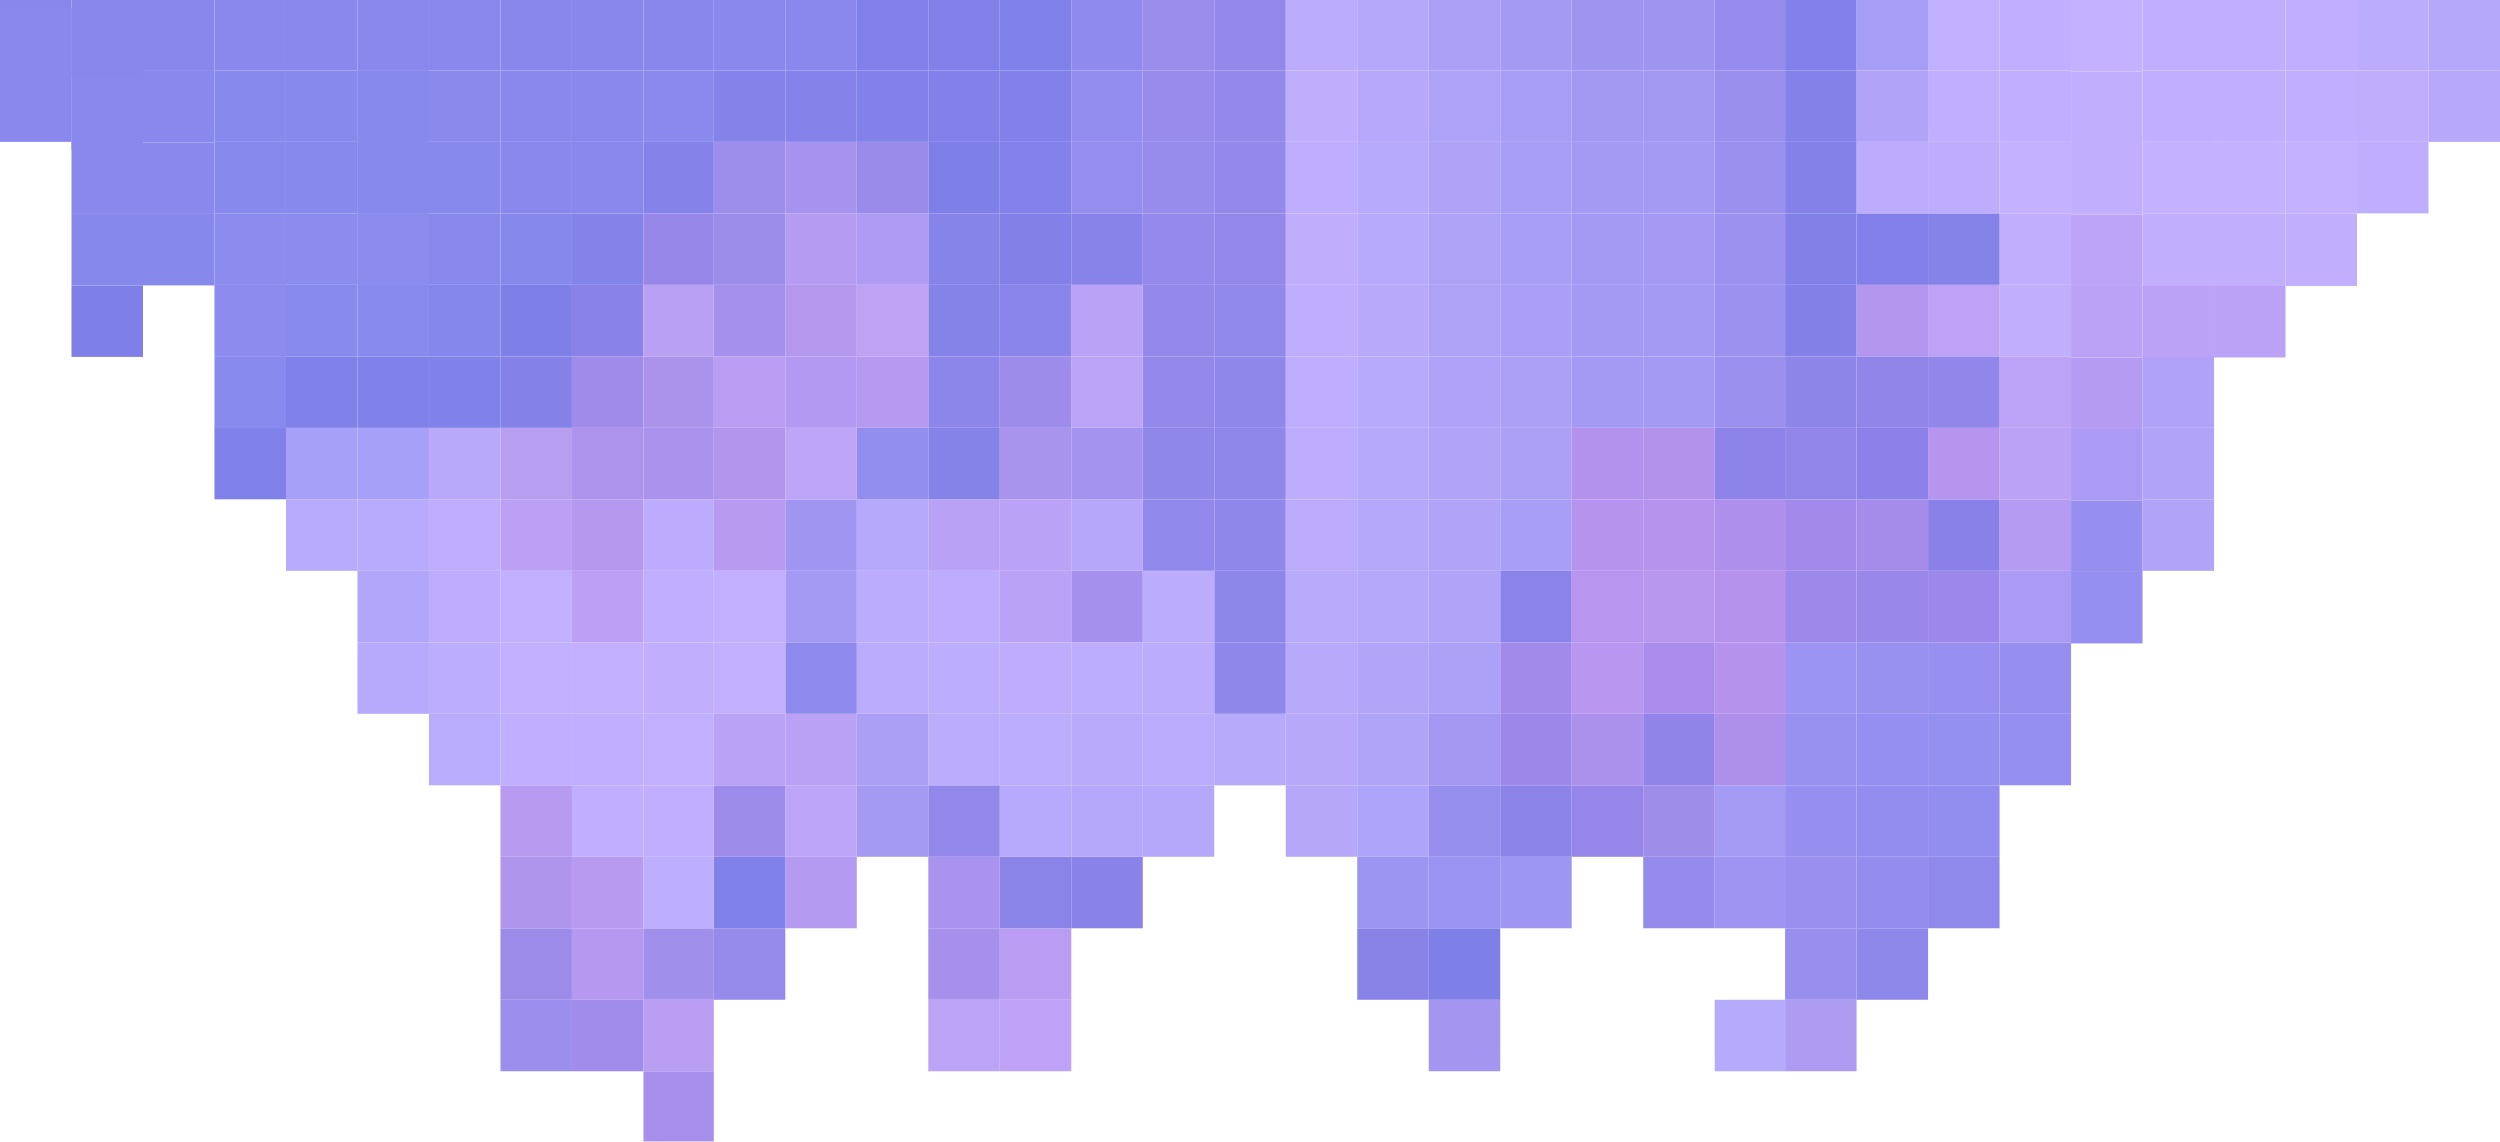 <?xml version="1.0" encoding="utf-8"?>
<!-- Generator: Adobe Illustrator 27.4.0, SVG Export Plug-In . SVG Version: 6.00 Build 0)  -->
<svg version="1.1" id="Layer_1" xmlns="http://www.w3.org/2000/svg" xmlns:xlink="http://www.w3.org/1999/xlink" x="0px" y="0px"
	 viewBox="0 0 2238 1022" style="enable-background:new 0 0 2238 1022;" xml:space="preserve">
<style type="text/css">
	.st0{opacity:0.5;}
	.st1{fill:#7C46EB;}
	.st2{fill:#7B47EC;}
	.st3{fill:#1407D2;}
	.st4{fill:#713CE5;}
	.st5{fill:#4E22D9;}
	.st6{fill:#3A2BE4;}
	.st7{fill:#1106D3;}
	.st8{fill:#1508D2;}
	.st9{fill:#5528DD;}
	.st10{fill:#6A38E4;}
	.st11{fill:#5B4BF4;}
	.st12{fill:#6D50F4;}
	.st13{fill:#6C52F6;}
	.st14{fill:#6B4FF4;}
	.st15{fill:#7053F7;}
	.st16{fill:#2612D5;}
	.st17{fill:#4C35E5;}
	.st18{fill:#7C4BEF;}
	.st19{fill:#6249F2;}
	.st20{fill:#7051F4;}
	.st21{fill:#7255F8;}
	.st22{fill:#7658FA;}
	.st23{fill:#7356F8;}
	.st24{fill:#7A5BFB;}
	.st25{fill:#7759F9;}
	.st26{fill:#563FEB;}
	.st27{fill:#7643E9;}
	.st28{fill:#664BF3;}
	.st29{fill:#7253F5;}
	.st30{fill:#1F0FD5;}
	.st31{fill:#7859F9;}
	.st32{fill:#7C5CFC;}
	.st33{fill:#7C5BFA;}
	.st34{fill:#7C5CFB;}
	.st35{fill:#7658F9;}
	.st36{fill:#1E14D9;}
	.st37{fill:#6B4FF5;}
	.st38{fill:#7655F7;}
	.st39{fill:#1D0FD5;}
	.st40{fill:#7A5BFA;}
	.st41{fill:#4C24DB;}
	.st42{fill:#7548EE;}
	.st43{fill:#7959FA;}
	.st44{fill:#4C36E7;}
	.st45{fill:#7958F8;}
	.st46{fill:#2011D6;}
	.st47{fill:#2212D6;}
	.st48{fill:#6E50F5;}
	.st49{fill:#7647ED;}
	.st50{fill:#7344EB;}
	.st51{fill:#6E51F5;}
	.st52{fill:#412EE4;}
	.st53{fill:#6E51F6;}
	.st54{fill:#7D5AF9;}
	.st55{fill:#1F10D6;}
	.st56{fill:#2210D5;}
	.st57{fill:#4929E2;}
	.st58{fill:#5228DB;}
	.st59{fill:#0C06D2;}
	.st60{fill:#231EDF;}
	.st61{fill:#7F4BEF;}
	.st62{fill:#6F53F7;}
	.st63{fill:#805EFB;}
	.st64{fill:#2110D6;}
	.st65{fill:#2512D6;}
	.st66{fill:#7847EE;}
	.st67{fill:#3D19D7;}
	.st68{fill:#1C0DD5;}
	.st69{fill:#6E34E2;}
	.st70{fill:#6734E3;}
	.st71{fill:#7153F7;}
	.st72{fill:#2413D6;}
	.st73{fill:#2713D6;}
	.st74{fill:#7646ED;}
	.st75{fill:#150CD5;}
	.st76{fill:#0B06D2;}
	.st77{fill:#7E47EB;}
	.st78{fill:#6931DE;}
	.st79{fill:#815EFB;}
	.st80{fill:#2412D5;}
	.st81{fill:#2B14D7;}
	.st82{fill:#0F07D3;}
	.st83{fill:#0704D2;}
	.st84{fill:#0D08D4;}
	.st85{fill:#5E37E7;}
	.st86{fill:#6C3AE6;}
	.st87{fill:#7054F7;}
	.st88{fill:#7F5EFB;}
	.st89{fill:#3018D7;}
	.st90{fill:#2B1DDE;}
	.st91{fill:#0806D5;}
	.st92{fill:#0000D2;}
	.st93{fill:#3518D7;}
	.st94{fill:#4D28DD;}
	.st95{fill:#7052F7;}
	.st96{fill:#7F5DFA;}
	.st97{fill:#2813D5;}
	.st98{fill:#3318D7;}
	.st99{fill:#281CDF;}
	.st100{fill:#0303D3;}
	.st101{fill:#0403D3;}
	.st102{fill:#0B07D3;}
	.st103{fill:#6B50F5;}
	.st104{fill:#7A59F9;}
	.st105{fill:#2912D5;}
	.st106{fill:#3519D7;}
	.st107{fill:#1F16DB;}
	.st108{fill:#0202D3;}
	.st109{fill:#0102D2;}
	.st110{fill:#1511D9;}
	.st111{fill:#5E37E5;}
	.st112{fill:#6E56F9;}
	.st113{fill:#482BE1;}
	.st114{fill:#2011D7;}
	.st115{fill:#2F1DDE;}
	.st116{fill:#0000D1;}
	.st117{fill:#2014D9;}
	.st118{fill:#2B1BDD;}
	.st119{fill:#3120E0;}
	.st120{fill:#3E2CE6;}
	.st121{fill:#2A18DC;}
	.st122{fill:#3D2DE7;}
	.st123{fill:#3728E3;}
	.st124{fill:#241DE0;}
	.st125{fill:#271CDF;}
	.st126{fill:#2E20E1;}
	.st127{fill:#4A37EC;}
	.st128{fill:#3F1BD6;}
	.st129{fill:#2D0ED3;}
	.st130{fill:#1707D2;}
	.st131{fill:#2E1DDC;}
	.st132{fill:#2920E1;}
	.st133{fill:#2A21E2;}
	.st134{fill:#2A1FE1;}
	.st135{fill:#3123E2;}
	.st136{fill:#5E21D7;}
	.st137{fill:#2109D2;}
	.st138{fill:#5821DA;}
	.st139{fill:#3B12D3;}
	.st140{fill:#472FE4;}
	.st141{fill:#2E1FDF;}
	.st142{fill:#3022E2;}
	.st143{fill:#3224E2;}
	.st144{fill:#3729E5;}
	.st145{fill:#6C28DC;}
	.st146{fill:#561CD7;}
	.st147{fill:#732EDF;}
	.st148{fill:#4516D5;}
	.st149{fill:#5C44F0;}
	.st150{fill:#5938E9;}
	.st151{fill:#3912D5;}
	.st152{fill:#3510D5;}
	.st153{fill:#3A13D5;}
	.st154{fill:#722FDF;}
	.st155{fill:#712EE0;}
	.st156{fill:#1708D3;}
	.st157{fill:#6148F2;}
	.st158{fill:#6B37E4;}
	.st159{fill:#1604D1;}
	.st160{fill:#4C1AD8;}
	.st161{fill:#4716D5;}
	.st162{fill:#5E1FD8;}
	.st163{fill:#6E2ADD;}
	.st164{fill:#543DED;}
	.st165{fill:#6248F2;}
	.st166{fill:#7846ED;}
	.st167{fill:#702CDE;}
	.st168{fill:#1904D3;}
	.st169{fill:#260DD3;}
	.st170{fill:#1D07D2;}
	.st171{fill:#6826DA;}
	.st172{fill:#6826DB;}
	.st173{fill:#573FED;}
	.st174{fill:#6348F2;}
	.st175{fill:#7948EE;}
	.st176{fill:#230ED5;}
	.st177{fill:#210DD3;}
	.st178{fill:#1E0BD4;}
	.st179{fill:#3921DE;}
	.st180{fill:#4C36E8;}
	.st181{fill:#4B36E8;}
	.st182{fill:#5740EE;}
	.st183{fill:#5F46F1;}
	.st184{fill:#8460FD;}
	.st185{fill:#7B46EE;}
	.st186{fill:#672FE0;}
	.st187{fill:#0803D2;}
	.st188{fill:#3A23DF;}
	.st189{fill:#563EED;}
	.st190{fill:#5E46F0;}
	.st191{fill:#845FFC;}
	.st192{fill:#0D07D2;}
	.st193{fill:#0502D1;}
	.st194{fill:#0603D2;}
	.st195{fill:#3B24E0;}
	.st196{fill:#4B34E7;}
	.st197{fill:#4A34E7;}
	.st198{fill:#543EEC;}
	.st199{fill:#5D45F0;}
	.st200{fill:#8964FF;}
	.st201{fill:#7E5BFA;}
	.st202{fill:#7B58F8;}
	.st203{fill:#0906D4;}
	.st204{fill:#4934E7;}
	.st205{fill:#6046F0;}
	.st206{fill:#8160FD;}
	.st207{fill:#0806D4;}
	.st208{fill:#3720DE;}
	.st209{fill:#4531E6;}
	.st210{fill:#523BEB;}
	.st211{fill:#5C45F0;}
	.st212{fill:#8160FE;}
	.st213{fill:#8462FE;}
	.st214{fill:#4D3BEC;}
	.st215{fill:#0604D3;}
	.st216{fill:#2E1ADB;}
	.st217{fill:#3D2BE3;}
	.st218{fill:#4A36E9;}
	.st219{fill:#5740ED;}
	.st220{fill:#4219D5;}
	.st221{fill:#381EDA;}
	.st222{fill:#6C32DF;}
	.st223{fill:#3B18D4;}
	.st224{fill:#7137E1;}
	.st225{fill:#622CDB;}
	.st226{fill:#805FFE;}
	.st227{fill:#7037E1;}
	.st228{fill:#825FFE;}
	.st229{fill:#8260FD;}
	.st230{fill:#7459FB;}
	.st231{fill:#8562FF;}
	.st232{fill:#8461FE;}
	.st233{fill:#7B5CFC;}
	.st234{fill:#6F55F9;}
	.st235{fill:#7B41E7;}
	.st236{fill:#7D5CFC;}
	.st237{fill:#654DF5;}
	.st238{fill:#6A33DF;}
	.st239{fill:#7A42E7;}
	.st240{fill:#7F5EFE;}
	.st241{fill:#7256FA;}
	.st242{fill:#5B28DA;}
	.st243{fill:#723DE3;}
	.st244{fill:#7353F7;}
	.st245{fill:#5041F1;}
	.st246{fill:#3F19D5;}
	.st247{fill:#0A06D3;}
	.st248{fill:#0405D3;}
	.st249{fill:#0001D1;}
	.st250{fill:#1307D3;}
	.st251{fill:#0E0FD9;}
	.st252{fill:#1415DC;}
	.st253{fill:#0908D5;}
	.st254{fill:#1011DA;}
	.st255{fill:#1314DB;}
	.st256{fill:#1919DF;}
	.st257{fill:#1212DB;}
	.st258{fill:#1312DB;}
	.st259{fill:#1213DB;}
	.st260{fill:#1214DC;}
	.st261{fill:#1111DB;}
	.st262{fill:#1515DC;}
	.st263{fill:#1113DB;}
	.st264{fill:#100FD9;}
	.st265{fill:#1010DA;}
	.st266{fill:#1211DB;}
	.st267{fill:#1112DB;}
	.st268{fill:#4D1ED6;}
	.st269{fill:#733DE6;}
	.st270{fill:#2E15D7;}
	.st271{fill:#4420DA;}
	.st272{fill:#0203D3;}
	.st273{fill:#7C5DFD;}
	.st274{fill:#3E1AD8;}
	.st275{fill:#7546EC;}
	.st276{fill:#8261FE;}
	.st277{fill:#8662FE;}
	.st278{fill:#8360FE;}
	.st279{fill:#815FFD;}
	.st280{fill:#7238E4;}
	.st281{fill:#7B59FC;}
	.st282{fill:#652DDE;}
	.st283{fill:#5526DB;}
	.st284{fill:#753EE7;}
	.st285{fill:#5727DA;}
	.st286{fill:#4B22D9;}
	.st287{fill:#7641E7;}
	.st288{fill:#3C1CD8;}
	.st289{fill:#2D10D3;}
	.st290{fill:#3B1EDA;}
	.st291{fill:#0C07D3;}
	.st292{fill:#0B07D4;}
	.st293{fill:#1514DB;}
	.st294{fill:#1312DA;}
</style>
<g id="Group_4262" transform="translate(742.004 -6293)" class="st0">
	<rect id="Rectangle_30700" x="153" y="7188" class="st1" width="64" height="64"/>
	<rect id="Rectangle_30701" x="89" y="7188" class="st2" width="64" height="64"/>
	<rect id="Rectangle_30719" x="473" y="7124" class="st3" width="64" height="64"/>
	<rect id="Rectangle_30724" x="153" y="7124" class="st4" width="64" height="64"/>
	<rect id="Rectangle_30725" x="89" y="7124" class="st5" width="64" height="64"/>
	<rect id="Rectangle_30743" x="473" y="7060" class="st6" width="64" height="64"/>
	<rect id="Rectangle_30747" x="217" y="7060" class="st7" width="64" height="64"/>
	<rect id="Rectangle_30748" x="153" y="7060" class="st8" width="64" height="64"/>
	<rect id="Rectangle_30749" x="89" y="7060" class="st9" width="64" height="64"/>
	<rect id="Rectangle_30751" x="-39" y="7060" class="st10" width="64" height="64"/>
	<rect id="Rectangle_30767" x="473" y="6996" class="st11" width="64" height="64"/>
	<rect id="Rectangle_30768" x="409" y="6996" class="st12" width="64" height="64"/>
	<rect id="Rectangle_30770" x="281" y="6996" class="st13" width="64" height="64"/>
	<rect id="Rectangle_30771" x="217" y="6996" class="st14" width="64" height="64"/>
	<rect id="Rectangle_30772" x="153" y="6996" class="st15" width="64" height="64"/>
	<rect id="Rectangle_30773" x="89" y="6996" class="st16" width="64" height="64"/>
	<rect id="Rectangle_30774" x="25" y="6996" class="st17" width="64" height="64"/>
	<rect id="Rectangle_30775" x="-39" y="6996" class="st18" width="64" height="64"/>
	<rect id="Rectangle_30791" x="473" y="6932" class="st19" width="64" height="64"/>
	<rect id="Rectangle_30792" x="409" y="6932" class="st20" width="64" height="64"/>
	<rect id="Rectangle_30793" x="345" y="6932" class="st21" width="64" height="64"/>
	<rect id="Rectangle_30794" x="281" y="6932" class="st22" width="64" height="64"/>
	<rect id="Rectangle_30795" x="217" y="6932" class="st23" width="64" height="64"/>
	<rect id="Rectangle_30796" x="153" y="6932" class="st24" width="64" height="64"/>
	<rect id="Rectangle_30797" x="89" y="6932" class="st25" width="64" height="64"/>
	<rect id="Rectangle_30798" x="25" y="6932" class="st26" width="64" height="64"/>
	<rect id="Rectangle_30799" x="-39" y="6932" class="st27" width="64" height="64"/>
	<rect id="Rectangle_30815" x="473" y="6868" class="st28" width="64" height="64"/>
	<rect id="Rectangle_30816" x="409" y="6868" class="st29" width="64" height="64"/>
	<rect id="Rectangle_30817" x="345" y="6868" class="st30" width="64" height="64"/>
	<rect id="Rectangle_30818" x="281" y="6868" class="st31" width="64" height="64"/>
	<rect id="Rectangle_30819" x="217" y="6868" class="st32" width="64" height="64"/>
	<rect id="Rectangle_30820" x="153" y="6868" class="st33" width="64" height="64"/>
	<rect id="Rectangle_30821" x="89" y="6868" class="st34" width="64" height="64"/>
	<rect id="Rectangle_30822" x="25" y="6868" class="st35" width="64" height="64"/>
	<rect id="Rectangle_30823" x="-39" y="6868" class="st36" width="64" height="64"/>
	<rect id="Rectangle_30839" x="473" y="6804" class="st37" width="64" height="64"/>
	<rect id="Rectangle_30840" x="409" y="6804" class="st38" width="64" height="64"/>
	<rect id="Rectangle_30841" x="345" y="6804" class="st39" width="64" height="64"/>
	<rect id="Rectangle_30842" x="281" y="6804" class="st40" width="64" height="64"/>
	<rect id="Rectangle_30843" x="217" y="6804" class="st41" width="64" height="64"/>
	<rect id="Rectangle_30844" x="153" y="6804" class="st42" width="64" height="64"/>
	<rect id="Rectangle_30845" x="89" y="6804" class="st33" width="64" height="64"/>
	<rect id="Rectangle_30846" x="25" y="6804" class="st43" width="64" height="64"/>
	<rect id="Rectangle_30847" x="-39" y="6804" class="st44" width="64" height="64"/>
	<rect id="Rectangle_30863" x="473" y="6740" class="st37" width="64" height="64"/>
	<rect id="Rectangle_30864" x="409" y="6740" class="st45" width="64" height="64"/>
	<rect id="Rectangle_30865" x="345" y="6740" class="st46" width="64" height="64"/>
	<rect id="Rectangle_30866" x="281" y="6740" class="st47" width="64" height="64"/>
	<rect id="Rectangle_30867" x="217" y="6740" class="st48" width="64" height="64"/>
	<rect id="Rectangle_30868" x="153" y="6740" class="st49" width="64" height="64"/>
	<rect id="Rectangle_30869" x="89" y="6740" class="st50" width="64" height="64"/>
	<rect id="Rectangle_30870" x="25" y="6740" class="st51" width="64" height="64"/>
	<rect id="Rectangle_30871" x="-39" y="6740" class="st52" width="64" height="64"/>
	<rect id="Rectangle_30887" x="473" y="6676" class="st53" width="64" height="64"/>
	<rect id="Rectangle_30888" x="409" y="6676" class="st54" width="64" height="64"/>
	<rect id="Rectangle_30889" x="345" y="6676" class="st55" width="64" height="64"/>
	<rect id="Rectangle_30890" x="281" y="6676" class="st56" width="64" height="64"/>
	<rect id="Rectangle_30891" x="217" y="6676" class="st57" width="64" height="64"/>
	<rect id="Rectangle_30892" x="153" y="6676" class="st58" width="64" height="64"/>
	<rect id="Rectangle_30893" x="89" y="6676" class="st59" width="64" height="64"/>
	<rect id="Rectangle_30894" x="25" y="6676" class="st60" width="64" height="64"/>
	<rect id="Rectangle_30895" x="-39" y="6676" class="st61" width="64" height="64"/>
	<rect id="Rectangle_30911" x="473" y="6612" class="st62" width="64" height="64"/>
	<rect id="Rectangle_30912" x="409" y="6612" class="st63" width="64" height="64"/>
	<rect id="Rectangle_30913" x="345" y="6612" class="st64" width="64" height="64"/>
	<rect id="Rectangle_30914" x="281" y="6612" class="st65" width="64" height="64"/>
	<rect id="Rectangle_30915" x="217" y="6612" class="st66" width="64" height="64"/>
	<rect id="Rectangle_30916" x="153" y="6612" class="st67" width="64" height="64"/>
	<rect id="Rectangle_30917" x="89" y="6612" class="st68" width="64" height="64"/>
	<rect id="Rectangle_30918" x="25" y="6612" class="st69" width="64" height="64"/>
	<rect id="Rectangle_30919" x="-39" y="6612" class="st70" width="64" height="64"/>
	<rect id="Rectangle_30935" x="473" y="6548" class="st71" width="64" height="64"/>
	<rect id="Rectangle_30936" x="409" y="6548" class="st63" width="64" height="64"/>
	<rect id="Rectangle_30937" x="345" y="6548" class="st72" width="64" height="64"/>
	<rect id="Rectangle_30938" x="281" y="6548" class="st73" width="64" height="64"/>
	<rect id="Rectangle_30939" x="217" y="6548" class="st74" width="64" height="64"/>
	<rect id="Rectangle_30940" x="153" y="6548" class="st75" width="64" height="64"/>
	<rect id="Rectangle_30941" x="89" y="6548" class="st76" width="64" height="64"/>
	<rect id="Rectangle_30942" x="25" y="6548" class="st77" width="64" height="64"/>
	<rect id="Rectangle_30943" x="-39" y="6548" class="st78" width="64" height="64"/>
	<rect id="Rectangle_30959" x="473" y="6484" class="st62" width="64" height="64"/>
	<rect id="Rectangle_30960" x="409" y="6484" class="st79" width="64" height="64"/>
	<rect id="Rectangle_30961" x="345" y="6484" class="st80" width="64" height="64"/>
	<rect id="Rectangle_30962" x="281" y="6484" class="st81" width="64" height="64"/>
	<rect id="Rectangle_30963" x="217" y="6484" class="st82" width="64" height="64"/>
	<rect id="Rectangle_30964" x="153" y="6484" class="st83" width="64" height="64"/>
	<rect id="Rectangle_30965" x="89" y="6484" class="st84" width="64" height="64"/>
	<rect id="Rectangle_30966" x="25" y="6484" class="st85" width="64" height="64"/>
	<rect id="Rectangle_30967" x="-39" y="6484" class="st86" width="64" height="64"/>
	<rect id="Rectangle_30983" x="473" y="6420" class="st87" width="64" height="64"/>
	<rect id="Rectangle_30984" x="409" y="6420" class="st88" width="64" height="64"/>
	<rect id="Rectangle_30985" x="345" y="6420" class="st73" width="64" height="64"/>
	<rect id="Rectangle_30986" x="281" y="6420" class="st89" width="64" height="64"/>
	<rect id="Rectangle_30987" x="217" y="6420" class="st90" width="64" height="64"/>
	<rect id="Rectangle_30988" x="153" y="6420" class="st91" width="64" height="64"/>
	<rect id="Rectangle_30989" x="89" y="6420" class="st92" width="64" height="64"/>
	<rect id="Rectangle_30990" x="25" y="6420" class="st93" width="64" height="64"/>
	<rect id="Rectangle_30991" x="-39" y="6420" class="st94" width="64" height="64"/>
	<rect id="Rectangle_31007" x="473" y="6356" class="st95" width="64" height="64"/>
	<rect id="Rectangle_31008" x="409" y="6356" class="st96" width="64" height="64"/>
	<rect id="Rectangle_31009" x="345" y="6356" class="st97" width="64" height="64"/>
	<rect id="Rectangle_31010" x="281" y="6356" class="st98" width="64" height="64"/>
	<rect id="Rectangle_31011" x="217" y="6356" class="st99" width="64" height="64"/>
	<rect id="Rectangle_31012" x="153" y="6356" class="st100" width="64" height="64"/>
	<rect id="Rectangle_31013" x="89" y="6356" class="st101" width="64" height="64"/>
	<rect id="Rectangle_31014" x="25" y="6356" class="st100" width="64" height="64"/>
	<rect id="Rectangle_31015" x="-39" y="6356" class="st102" width="64" height="64"/>
	<rect id="Rectangle_31031" x="473" y="6293" class="st103" width="64" height="63"/>
	<rect id="Rectangle_31032" x="409" y="6293" class="st104" width="64" height="63"/>
	<rect id="Rectangle_31033" x="345" y="6293" class="st105" width="64" height="63"/>
	<rect id="Rectangle_31034" x="281" y="6293" class="st106" width="64" height="63"/>
	<rect id="Rectangle_31035" x="217" y="6293" class="st107" width="64" height="63"/>
	<rect id="Rectangle_31036" x="153" y="6293" class="st108" width="64" height="63"/>
	<rect id="Rectangle_31037" x="89" y="6293" class="st109" width="64" height="63"/>
	<rect id="Rectangle_31038" x="25" y="6293" class="st109" width="64" height="63"/>
	<rect id="Rectangle_31039" x="-39" y="6293" class="st110" width="64" height="63"/>
	<rect id="Rectangle_30689" x="856" y="7188" class="st111" width="64" height="64"/>
	<rect id="Rectangle_30690" x="793" y="7188" class="st112" width="63" height="64"/>
	<rect id="Rectangle_30694" x="537" y="7188" class="st113" width="64" height="64"/>
	<rect id="Rectangle_30712" x="920" y="7124" class="st114" width="64" height="64"/>
	<rect id="Rectangle_30713" x="856" y="7124" class="st115" width="64" height="64"/>
	<rect id="Rectangle_30718" x="537" y="7124" class="st116" width="64" height="64"/>
	<rect id="Rectangle_30735" x="984" y="7060" class="st117" width="64" height="64"/>
	<rect id="Rectangle_30736" x="920" y="7060" class="st118" width="64" height="64"/>
	<rect id="Rectangle_30737" x="856" y="7060" class="st119" width="64" height="64"/>
	<rect id="Rectangle_30738" x="793" y="7060" class="st120" width="63" height="64"/>
	<rect id="Rectangle_30739" x="729" y="7060" class="st121" width="64" height="64"/>
	<rect id="Rectangle_30741" x="601" y="7060" class="st122" width="64" height="64"/>
	<rect id="Rectangle_30742" x="537" y="7060" class="st123" width="64" height="64"/>
	<rect id="Rectangle_30759" x="984" y="6996" class="st124" width="64" height="64"/>
	<rect id="Rectangle_30760" x="920" y="6996" class="st125" width="64" height="64"/>
	<rect id="Rectangle_30761" x="856" y="6996" class="st126" width="64" height="64"/>
	<rect id="Rectangle_30762" x="793" y="6996" class="st127" width="63" height="64"/>
	<rect id="Rectangle_30763" x="729" y="6996" class="st128" width="64" height="64"/>
	<rect id="Rectangle_30764" x="665" y="6996" class="st129" width="64" height="64"/>
	<rect id="Rectangle_30765" x="601" y="6996" class="st130" width="64" height="64"/>
	<rect id="Rectangle_30766" x="537" y="6996" class="st131" width="64" height="64"/>
	<rect id="Rectangle_30782" x="1048" y="6932" class="st132" width="64" height="64"/>
	<rect id="Rectangle_30783" x="984" y="6932" class="st133" width="64" height="64"/>
	<rect id="Rectangle_30784" x="920" y="6932" class="st134" width="64" height="64"/>
	<rect id="Rectangle_30785" x="856" y="6932" class="st135" width="64" height="64"/>
	<rect id="Rectangle_30786" x="793" y="6932" class="st136" width="63" height="64"/>
	<rect id="Rectangle_30787" x="729" y="6932" class="st137" width="64" height="64"/>
	<rect id="Rectangle_30788" x="665" y="6932" class="st138" width="64" height="64"/>
	<rect id="Rectangle_30789" x="601" y="6932" class="st139" width="64" height="64"/>
	<rect id="Rectangle_30790" x="537" y="6932" class="st140" width="64" height="64"/>
	<rect id="Rectangle_30806" x="1048" y="6868" class="st141" width="64" height="64"/>
	<rect id="Rectangle_30807" x="984" y="6868" class="st142" width="64" height="64"/>
	<rect id="Rectangle_30808" x="920" y="6868" class="st143" width="64" height="64"/>
	<rect id="Rectangle_30809" x="856" y="6868" class="st144" width="64" height="64"/>
	<rect id="Rectangle_30810" x="793" y="6868" class="st145" width="63" height="64"/>
	<rect id="Rectangle_30811" x="729" y="6868" class="st146" width="64" height="64"/>
	<rect id="Rectangle_30812" x="665" y="6868" class="st147" width="64" height="64"/>
	<rect id="Rectangle_30813" x="601" y="6868" class="st148" width="64" height="64"/>
	<rect id="Rectangle_30814" x="537" y="6868" class="st149" width="64" height="64"/>
	<rect id="Rectangle_30830" x="1048" y="6804" class="st150" width="64" height="64"/>
	<rect id="Rectangle_30831" x="984" y="6804" class="st151" width="64" height="64"/>
	<rect id="Rectangle_30832" x="920" y="6804" class="st152" width="64" height="64"/>
	<rect id="Rectangle_30833" x="856" y="6804" class="st153" width="64" height="64"/>
	<rect id="Rectangle_30834" x="793" y="6804" class="st145" width="63" height="64"/>
	<rect id="Rectangle_30835" x="729" y="6804" class="st154" width="64" height="64"/>
	<rect id="Rectangle_30836" x="665" y="6804" class="st155" width="64" height="64"/>
	<rect id="Rectangle_30837" x="601" y="6804" class="st156" width="64" height="64"/>
	<rect id="Rectangle_30838" x="537" y="6804" class="st157" width="64" height="64"/>
	<rect id="Rectangle_30854" x="1048" y="6740" class="st158" width="64" height="64"/>
	<rect id="Rectangle_30855" x="984" y="6740" class="st159" width="64" height="64"/>
	<rect id="Rectangle_30856" x="920" y="6740" class="st160" width="64" height="64"/>
	<rect id="Rectangle_30857" x="856" y="6740" class="st161" width="64" height="64"/>
	<rect id="Rectangle_30858" x="793" y="6740" class="st162" width="63" height="64"/>
	<rect id="Rectangle_30859" x="729" y="6740" class="st163" width="64" height="64"/>
	<rect id="Rectangle_30860" x="665" y="6740" class="st163" width="64" height="64"/>
	<rect id="Rectangle_30861" x="601" y="6740" class="st164" width="64" height="64"/>
	<rect id="Rectangle_30862" x="537" y="6740" class="st165" width="64" height="64"/>
	<rect id="Rectangle_30878" x="1048" y="6676" class="st166" width="64" height="64"/>
	<rect id="Rectangle_30879" x="984" y="6676" class="st167" width="64" height="64"/>
	<rect id="Rectangle_30880" x="920" y="6676" class="st168" width="64" height="64"/>
	<rect id="Rectangle_30881" x="856" y="6676" class="st169" width="64" height="64"/>
	<rect id="Rectangle_30882" x="793" y="6676" class="st170" width="63" height="64"/>
	<rect id="Rectangle_30883" x="729" y="6676" class="st171" width="64" height="64"/>
	<rect id="Rectangle_30884" x="665" y="6676" class="st172" width="64" height="64"/>
	<rect id="Rectangle_30885" x="601" y="6676" class="st173" width="64" height="64"/>
	<rect id="Rectangle_30886" x="537" y="6676" class="st174" width="64" height="64"/>
	<rect id="Rectangle_30902" x="1048" y="6612" class="st175" width="64" height="64"/>
	<rect id="Rectangle_30903" x="984" y="6612" class="st176" width="64" height="64"/>
	<rect id="Rectangle_30904" x="920" y="6612" class="st177" width="64" height="64"/>
	<rect id="Rectangle_30905" x="856" y="6612" class="st178" width="64" height="64"/>
	<rect id="Rectangle_30906" x="793" y="6612" class="st179" width="63" height="64"/>
	<rect id="Rectangle_30907" x="729" y="6612" class="st180" width="64" height="64"/>
	<rect id="Rectangle_30908" x="665" y="6612" class="st181" width="64" height="64"/>
	<rect id="Rectangle_30909" x="601" y="6612" class="st182" width="64" height="64"/>
	<rect id="Rectangle_30910" x="537" y="6612" class="st183" width="64" height="64"/>
	<rect id="Rectangle_30926" x="1048" y="6548" class="st184" width="64" height="64"/>
	<rect id="Rectangle_30927" x="984" y="6548" class="st185" width="64" height="64"/>
	<rect id="Rectangle_30928" x="920" y="6548" class="st186" width="64" height="64"/>
	<rect id="Rectangle_30929" x="856" y="6548" class="st187" width="64" height="64"/>
	<rect id="Rectangle_30930" x="793" y="6548" class="st188" width="63" height="64"/>
	<rect id="Rectangle_30931" x="729" y="6548" class="st181" width="64" height="64"/>
	<rect id="Rectangle_30932" x="665" y="6548" class="st180" width="64" height="64"/>
	<rect id="Rectangle_30933" x="601" y="6548" class="st189" width="64" height="64"/>
	<rect id="Rectangle_30934" x="537" y="6548" class="st190" width="64" height="64"/>
	<rect id="Rectangle_30950" x="1048" y="6484" class="st191" width="64" height="64"/>
	<rect id="Rectangle_30951" x="984" y="6484" class="st192" width="64" height="64"/>
	<rect id="Rectangle_30952" x="920" y="6484" class="st193" width="64" height="64"/>
	<rect id="Rectangle_30953" x="856" y="6484" class="st194" width="64" height="64"/>
	<rect id="Rectangle_30954" x="793" y="6484" class="st195" width="63" height="64"/>
	<rect id="Rectangle_30955" x="729" y="6484" class="st196" width="64" height="64"/>
	<rect id="Rectangle_30956" x="665" y="6484" class="st197" width="64" height="64"/>
	<rect id="Rectangle_30957" x="601" y="6484" class="st198" width="64" height="64"/>
	<rect id="Rectangle_30958" x="537" y="6484" class="st199" width="64" height="64"/>
	<rect id="Rectangle_30974" x="1048" y="6420" class="st200" width="64" height="64"/>
	<rect id="Rectangle_30975" x="984" y="6420" class="st201" width="64" height="64"/>
	<rect id="Rectangle_30976" x="920" y="6420" class="st202" width="64" height="64"/>
	<rect id="Rectangle_30977" x="856" y="6420" class="st203" width="64" height="64"/>
	<rect id="Rectangle_30978" x="793" y="6420" class="st179" width="63" height="64"/>
	<rect id="Rectangle_30979" x="729" y="6420" class="st204" width="64" height="64"/>
	<rect id="Rectangle_30980" x="665" y="6420" class="st204" width="64" height="64"/>
	<rect id="Rectangle_30981" x="601" y="6420" class="st198" width="64" height="64"/>
	<rect id="Rectangle_30982" x="537" y="6420" class="st205" width="64" height="64"/>
	<rect id="Rectangle_30998" x="1048" y="6356" class="st206" width="64" height="64"/>
	<rect id="Rectangle_30999" x="984" y="6356" class="st206" width="64" height="64"/>
	<rect id="Rectangle_31000" x="920" y="6356" class="st165" width="64" height="64"/>
	<rect id="Rectangle_31001" x="856" y="6356" class="st207" width="64" height="64"/>
	<rect id="Rectangle_31002" x="793" y="6356" class="st208" width="63" height="64"/>
	<rect id="Rectangle_31003" x="729" y="6356" class="st209" width="64" height="64"/>
	<rect id="Rectangle_31004" x="665" y="6356" class="st209" width="64" height="64"/>
	<rect id="Rectangle_31005" x="601" y="6356" class="st210" width="64" height="64"/>
	<rect id="Rectangle_31006" x="537" y="6356" class="st211" width="64" height="64"/>
	<rect id="Rectangle_31022" x="1048" y="6293" class="st212" width="64" height="63"/>
	<rect id="Rectangle_31023" x="984" y="6293" class="st213" width="64" height="63"/>
	<rect id="Rectangle_31024" x="920" y="6293" class="st214" width="64" height="63"/>
	<rect id="Rectangle_31025" x="856" y="6293" class="st215" width="64" height="63"/>
	<rect id="Rectangle_31026" x="793" y="6293" class="st216" width="63" height="63"/>
	<rect id="Rectangle_31027" x="729" y="6293" class="st217" width="64" height="63"/>
	<rect id="Rectangle_31028" x="665" y="6293" class="st217" width="64" height="63"/>
	<rect id="Rectangle_31029" x="601" y="6293" class="st218" width="64" height="63"/>
	<rect id="Rectangle_31030" x="537" y="6293" class="st219" width="64" height="63"/>
	<rect id="Rectangle_42891" x="1112" y="6805" class="st132" width="64" height="64"/>
	<rect id="Rectangle_42892" x="1112" y="6741" class="st141" width="64" height="64"/>
	<rect id="Rectangle_42893" x="1112" y="6677" class="st150" width="64" height="64"/>
	<rect id="Rectangle_42894" x="1112" y="6613" class="st158" width="64" height="64"/>
	<rect id="Rectangle_42895" x="1112" y="6549" class="st166" width="64" height="64"/>
	<rect id="Rectangle_42896" x="1112" y="6485" class="st175" width="64" height="64"/>
	<rect id="Rectangle_42897" x="1112" y="6421" class="st184" width="64" height="64"/>
	<rect id="Rectangle_42898" x="1112" y="6357" class="st191" width="64" height="64"/>
	<rect id="Rectangle_42899" x="1112" y="6293" class="st200" width="64" height="64"/>
	<rect id="Rectangle_42900" x="1176" y="6740" class="st165" width="64" height="64"/>
	<rect id="Rectangle_42901" x="1176" y="6676" class="st174" width="64" height="64"/>
	<rect id="Rectangle_42902" x="1176" y="6612" class="st183" width="64" height="64"/>
	<rect id="Rectangle_42904" x="1176" y="6484" class="st191" width="64" height="65"/>
	<rect id="Rectangle_42905" x="1176" y="6420" class="st200" width="64" height="64"/>
	<rect id="Rectangle_42906" x="1176" y="6356" class="st206" width="64" height="64"/>
	<rect id="Rectangle_42907" x="1176" y="6293" class="st212" width="64" height="63"/>
	<rect id="Rectangle_42908" x="1176" y="6549" class="st166" width="64" height="64"/>
	<rect id="Rectangle_42909" x="1240" y="6484" class="st191" width="64" height="65"/>
	<rect id="Rectangle_42910" x="1240" y="6420" class="st200" width="64" height="64"/>
	<rect id="Rectangle_42911" x="1240" y="6356" class="st206" width="64" height="64"/>
	<rect id="Rectangle_42912" x="1240" y="6293" class="st212" width="64" height="63"/>
	<rect id="Rectangle_42913" x="1240" y="6549" class="st166" width="64" height="64"/>
	<rect id="Rectangle_42914" x="1304" y="6484" class="st191" width="64" height="65"/>
	<rect id="Rectangle_42915" x="1304" y="6420" class="st200" width="64" height="64"/>
	<rect id="Rectangle_42916" x="1304" y="6356" class="st206" width="64" height="64"/>
	<rect id="Rectangle_42917" x="1304" y="6293" class="st212" width="64" height="63"/>
	<rect id="Rectangle_42918" x="1368" y="6420" class="st88" width="64" height="64"/>
	<rect id="Rectangle_42919" x="1432" y="6356" class="st95" width="64" height="64"/>
	<rect id="Rectangle_42920" x="1368" y="6356" class="st96" width="64" height="64"/>
	<rect id="Rectangle_42921" x="1432" y="6293" class="st103" width="64" height="63"/>
	<rect id="Rectangle_42922" x="1368" y="6293" class="st104" width="64" height="63"/>
	<rect id="Rectangle_30706" x="-230" y="7188" class="st220" width="64" height="64"/>
	<rect id="Rectangle_30707" x="-294" y="7188" class="st221" width="64" height="64"/>
	<rect id="Rectangle_30730" x="-230" y="7124" class="st222" width="64" height="64"/>
	<rect id="Rectangle_30731" x="-294" y="7124" class="st223" width="64" height="64"/>
	<rect id="Rectangle_30754" x="-230" y="7060" class="st224" width="64" height="64"/>
	<rect id="Rectangle_30755" x="-294" y="7060" class="st225" width="64" height="64"/>
	<rect id="Rectangle_30778" x="-230" y="6996" class="st226" width="64" height="64"/>
	<rect id="Rectangle_30779" x="-294" y="6996" class="st227" width="64" height="64"/>
	<rect id="Rectangle_30802" x="-230" y="6932" class="st228" width="64" height="64"/>
	<rect id="Rectangle_30803" x="-294" y="6932" class="st229" width="64" height="64"/>
	<rect id="Rectangle_30804" x="-358" y="6932" class="st230" width="64" height="64"/>
	<rect id="Rectangle_30826" x="-230" y="6868" class="st231" width="64" height="64"/>
	<rect id="Rectangle_30827" x="-294" y="6868" class="st232" width="64" height="64"/>
	<rect id="Rectangle_30828" x="-358" y="6868" class="st233" width="64" height="64"/>
	<rect id="Rectangle_30829" x="-422" y="6868" class="st234" width="64" height="64"/>
	<rect id="Rectangle_30850" x="-230" y="6804" class="st235" width="64" height="64"/>
	<rect id="Rectangle_30851" x="-294" y="6804" class="st232" width="64" height="64"/>
	<rect id="Rectangle_30852" x="-358" y="6804" class="st236" width="64" height="64"/>
	<rect id="Rectangle_30853" x="-422" y="6804" class="st237" width="64" height="64"/>
	<rect id="Rectangle_30874" x="-230" y="6740" class="st238" width="64" height="64"/>
	<rect id="Rectangle_30875" x="-294" y="6740" class="st239" width="64" height="64"/>
	<rect id="Rectangle_30876" x="-358" y="6740" class="st240" width="64" height="64"/>
	<rect id="Rectangle_30877" x="-422" y="6740" class="st241" width="64" height="64"/>
	<rect id="Rectangle_30898" x="-230" y="6676" class="st242" width="64" height="64"/>
	<rect id="Rectangle_30899" x="-294" y="6676" class="st243" width="64" height="64"/>
	<rect id="Rectangle_30900" x="-358" y="6676" class="st244" width="64" height="64"/>
	<rect id="Rectangle_30901" x="-422" y="6676" class="st245" width="64" height="64"/>
	<rect id="Rectangle_30922" x="-230" y="6612" class="st246" width="64" height="64"/>
	<rect id="Rectangle_30923" x="-294" y="6612" class="st247" width="64" height="64"/>
	<rect id="Rectangle_30924" x="-358" y="6612" class="st248" width="64" height="64"/>
	<rect id="Rectangle_30925" x="-422" y="6612" class="st249" width="64" height="64"/>
	<rect id="Rectangle_30946" x="-230" y="6548" class="st250" width="64" height="64"/>
	<rect id="Rectangle_30947" x="-294" y="6548" class="st116" width="64" height="64"/>
	<rect id="Rectangle_30948" x="-358" y="6548" class="st251" width="64" height="64"/>
	<rect id="Rectangle_30949" x="-422" y="6548" class="st252" width="64" height="64"/>
	<rect id="Rectangle_30970" x="-230" y="6484" class="st253" width="64" height="64"/>
	<rect id="Rectangle_30971" x="-294" y="6484" class="st254" width="64" height="64"/>
	<rect id="Rectangle_30972" x="-358" y="6484" class="st255" width="64" height="64"/>
	<rect id="Rectangle_30973" x="-422" y="6484" class="st256" width="64" height="64"/>
	<rect id="Rectangle_30994" x="-230" y="6420" class="st257" width="64" height="64"/>
	<rect id="Rectangle_30995" x="-294" y="6420" class="st258" width="64" height="64"/>
	<rect id="Rectangle_30996" x="-358" y="6420" class="st259" width="64" height="64"/>
	<rect id="Rectangle_30997" x="-422" y="6420" class="st260" width="64" height="64"/>
	<rect id="Rectangle_31018" x="-230" y="6356" class="st261" width="64" height="64"/>
	<rect id="Rectangle_31019" x="-294" y="6356" class="st257" width="64" height="64"/>
	<rect id="Rectangle_31020" x="-358" y="6356" class="st262" width="64" height="64"/>
	<rect id="Rectangle_31021" x="-422" y="6356" class="st263" width="64" height="64"/>
	<rect id="Rectangle_31042" x="-230" y="6293" class="st264" width="64" height="63"/>
	<rect id="Rectangle_31043" x="-294" y="6293" class="st265" width="64" height="63"/>
	<rect id="Rectangle_31044" x="-358" y="6293" class="st266" width="64" height="63"/>
	<rect id="Rectangle_31045" x="-422" y="6293" class="st267" width="64" height="63"/>
	<rect id="Rectangle_42850" x="-486" y="6740" class="st241" width="64" height="64"/>
	<rect id="Rectangle_42851" x="-486" y="6676" class="st245" width="64" height="64"/>
	<rect id="Rectangle_42852" x="-486" y="6612" class="st249" width="64" height="64"/>
	<rect id="Rectangle_42853" x="-486" y="6548" class="st252" width="64" height="64"/>
	<rect id="Rectangle_42854" x="-486" y="6484" class="st256" width="64" height="64"/>
	<rect id="Rectangle_42855" x="-486" y="6420" class="st260" width="64" height="64"/>
	<rect id="Rectangle_42856" x="-486" y="6356" class="st263" width="64" height="64"/>
	<rect id="Rectangle_42857" x="-486" y="6293" class="st267" width="64" height="63"/>
	<rect id="Rectangle_42858" x="-550" y="6676" class="st249" width="64" height="64"/>
	<rect id="Rectangle_42859" x="-550" y="6612.5" class="st252" width="64" height="64"/>
	<rect id="Rectangle_42860" x="-550" y="6547.5" class="st256" width="64" height="65"/>
	<rect id="Rectangle_42869" x="-678" y="6548.5" class="st116" width="64" height="64"/>
	<rect id="Rectangle_42870" x="-678" y="6484.5" class="st254" width="64" height="64"/>
	<rect id="Rectangle_42871" x="-678" y="6420.5" class="st258" width="64" height="64"/>
	<rect id="Rectangle_42872" x="-678" y="6356.5" class="st257" width="64" height="64"/>
	<rect id="Rectangle_42873" x="-678" y="6293" class="st265" width="64" height="63.5"/>
	<rect id="Rectangle_42874" x="-614" y="6484.5" class="st254" width="64" height="64"/>
	<rect id="Rectangle_42875" x="-614" y="6420.5" class="st258" width="64" height="64"/>
	<rect id="Rectangle_42876" x="-614" y="6356.5" class="st257" width="64" height="64"/>
	<rect id="Rectangle_42877" x="-614" y="6293" class="st265" width="64" height="63.5"/>
	<rect id="Rectangle_42878" x="-422" y="6484" class="st256" width="64" height="64"/>
	<rect id="Rectangle_42879" x="-422" y="6420" class="st260" width="64" height="64"/>
	<rect id="Rectangle_42880" x="-422" y="6356" class="st263" width="64" height="64"/>
	<rect id="Rectangle_42881" x="-550" y="6293" class="st267" width="64" height="63"/>
	<rect id="Rectangle_42882" x="-550" y="6484" class="st256" width="64" height="64"/>
	<rect id="Rectangle_42883" x="-550" y="6420" class="st260" width="64" height="64"/>
	<rect id="Rectangle_42884" x="-550" y="6356" class="st263" width="64" height="64"/>
	<rect id="Rectangle_42885" x="-742" y="6356" class="st261" width="64" height="64"/>
	<rect id="Rectangle_42886" x="-678" y="6363" class="st257" width="64" height="64"/>
	<rect id="Rectangle_42888" x="-742" y="6293" class="st264" width="64" height="63"/>
	<rect id="Rectangle_42889" x="-678" y="6300" class="st265" width="64" height="63"/>
	<rect id="Rectangle_42890" x="-742" y="6300" class="st266" width="64" height="63"/>
	<rect id="Rectangle_30681" x="-166" y="7252" class="st268" width="63" height="63"/>
	<rect id="Rectangle_30705" x="-166" y="7188" class="st269" width="63" height="64"/>
	<rect id="Rectangle_30728" x="-103" y="7124" class="st270" width="64" height="64"/>
	<rect id="Rectangle_30729" x="-166" y="7124" class="st271" width="63" height="64"/>
	<rect id="Rectangle_30752" x="-103" y="7060" class="st272" width="64" height="64"/>
	<rect id="Rectangle_30753" x="-166" y="7060" class="st273" width="63" height="64"/>
	<rect id="Rectangle_30776" x="-103" y="6996" class="st274" width="64" height="64"/>
	<rect id="Rectangle_30777" x="-166" y="6996" class="st228" width="63" height="64"/>
	<rect id="Rectangle_30800" x="-103" y="6932" class="st275" width="64" height="64"/>
	<rect id="Rectangle_30801" x="-166" y="6932" class="st276" width="63" height="64"/>
	<rect id="Rectangle_30824" x="-103" y="6868" class="st277" width="64" height="64"/>
	<rect id="Rectangle_30825" x="-166" y="6868" class="st278" width="63" height="64"/>
	<rect id="Rectangle_30848" x="-103" y="6804" class="st232" width="64" height="64"/>
	<rect id="Rectangle_30849" x="-166" y="6804" class="st279" width="63" height="64"/>
	<rect id="Rectangle_30872" x="-103" y="6740" class="st280" width="64" height="64"/>
	<rect id="Rectangle_30873" x="-166" y="6740" class="st281" width="63" height="64"/>
	<rect id="Rectangle_30896" x="-103" y="6676" class="st282" width="64" height="64"/>
	<rect id="Rectangle_30897" x="-166" y="6676" class="st283" width="63" height="64"/>
	<rect id="Rectangle_30920" x="-103" y="6612" class="st284" width="64" height="64"/>
	<rect id="Rectangle_30921" x="-166" y="6612" class="st285" width="63" height="64"/>
	<rect id="Rectangle_30944" x="-103" y="6548" class="st286" width="64" height="64"/>
	<rect id="Rectangle_30945" x="-166" y="6548" class="st287" width="63" height="64"/>
	<rect id="Rectangle_30968" x="-103" y="6484" class="st288" width="64" height="64"/>
	<rect id="Rectangle_30969" x="-166" y="6484" class="st289" width="63" height="64"/>
	<rect id="Rectangle_30992" x="-103" y="6420" class="st290" width="64" height="64"/>
	<rect id="Rectangle_30993" x="-166" y="6420" class="st291" width="63" height="64"/>
	<rect id="Rectangle_31016" x="-103" y="6356" class="st292" width="64" height="64"/>
	<rect id="Rectangle_31017" x="-166" y="6356" class="st293" width="63" height="64"/>
	<rect id="Rectangle_31040" x="-103" y="6293" class="st294" width="64" height="63"/>
	<rect id="Rectangle_31041" x="-166" y="6293" class="st265" width="63" height="63"/>
</g>
</svg>

